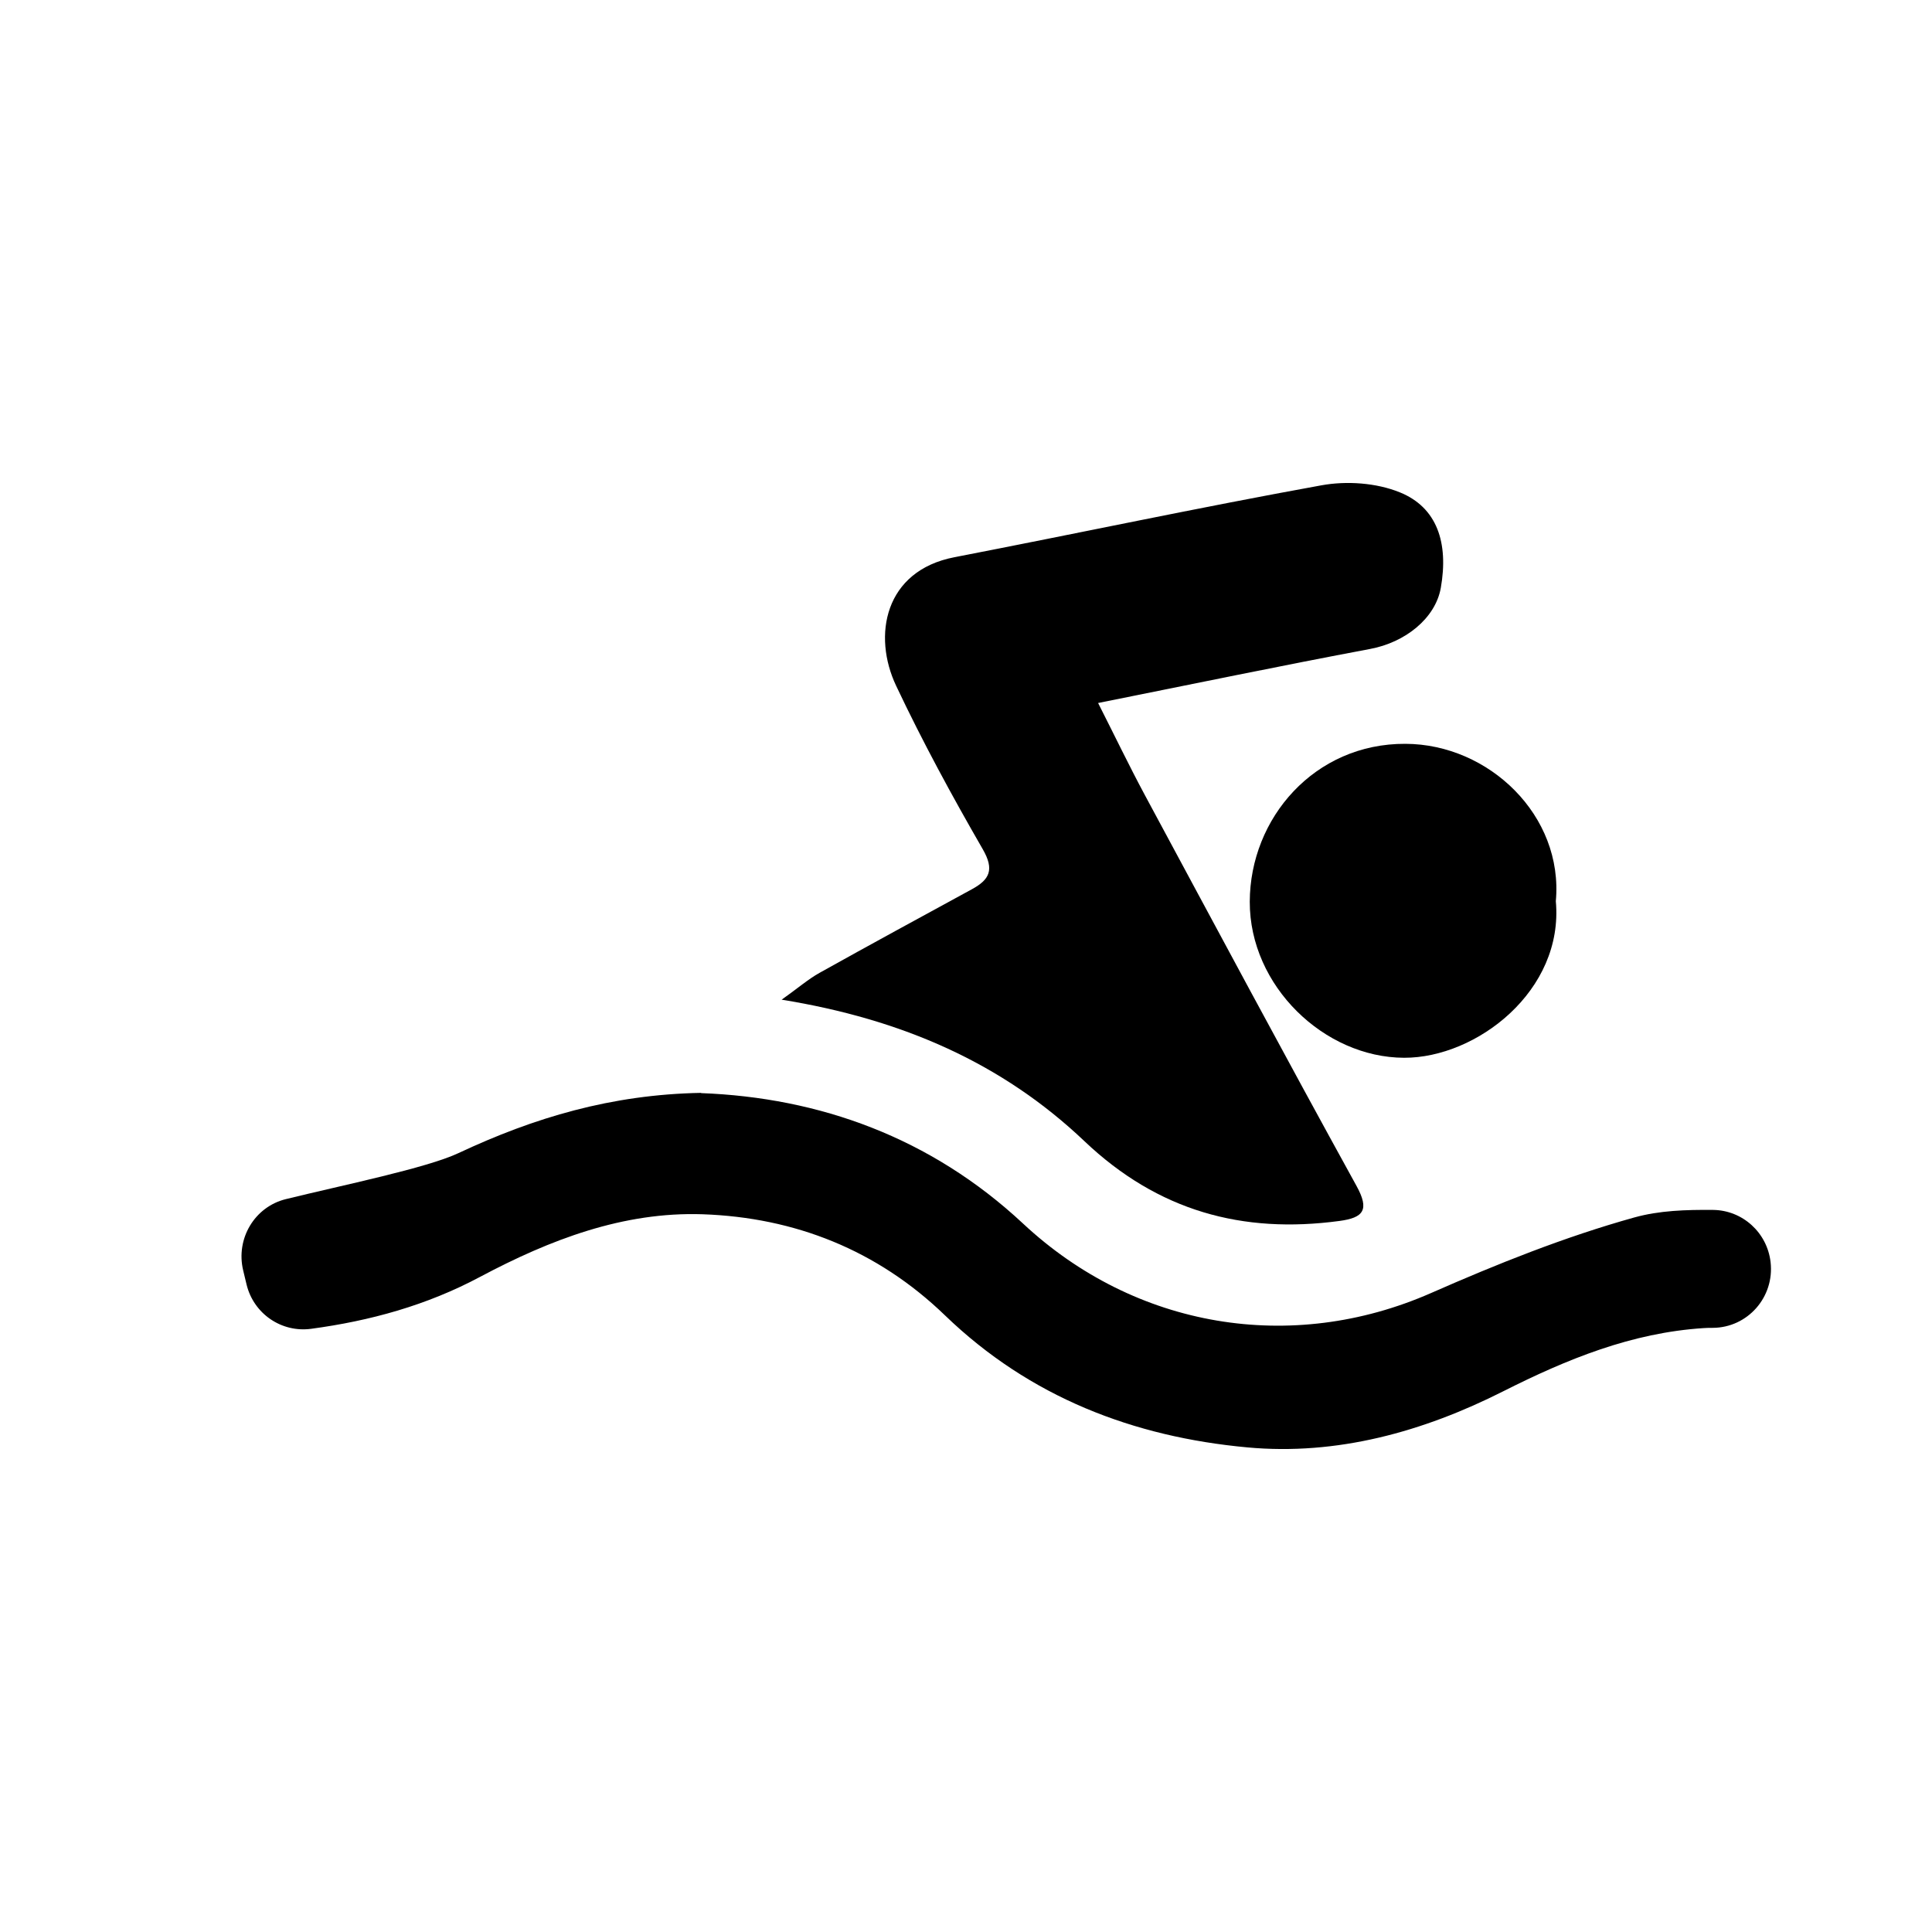 <?xml version="1.0" encoding="UTF-8"?> <svg xmlns="http://www.w3.org/2000/svg" width="24" height="24" viewBox="0 0 24 24" fill="none"><path d="M9.708 12.42C9.918 12.27 10.04 12.164 10.179 12.086C10.808 11.735 11.441 11.391 12.074 11.046C12.292 10.927 12.356 10.805 12.208 10.549C11.826 9.887 11.46 9.213 11.133 8.521C10.836 7.897 10.986 7.09 11.856 6.922C13.376 6.628 14.891 6.305 16.414 6.029C16.727 5.972 17.096 5.997 17.389 6.116C17.852 6.303 17.997 6.743 17.898 7.304C17.83 7.683 17.455 7.981 17.018 8.062C15.916 8.269 14.819 8.497 13.641 8.733C13.845 9.135 14.026 9.512 14.223 9.879C15.095 11.499 15.963 13.12 16.85 14.73C17.017 15.032 16.936 15.127 16.64 15.167C15.433 15.33 14.384 15.043 13.471 14.176C12.451 13.207 11.21 12.661 9.708 12.418V12.42Z" fill="black"></path><path d="M8.709 13.579C10.177 13.634 11.56 14.128 12.709 15.2C14.102 16.5 16.043 16.824 17.776 16.063C18.597 15.702 19.439 15.364 20.301 15.124C20.613 15.037 20.945 15.027 21.28 15.03C21.646 15.034 21.953 15.311 21.995 15.68C22.044 16.115 21.709 16.492 21.278 16.495C21.239 16.495 21.2 16.495 21.165 16.498C20.27 16.555 19.465 16.884 18.674 17.283C17.676 17.787 16.608 18.083 15.495 17.98C14.082 17.85 12.794 17.358 11.739 16.34C10.897 15.527 9.872 15.124 8.729 15.084C7.742 15.051 6.834 15.399 5.965 15.861C5.301 16.216 4.595 16.409 3.864 16.507C3.498 16.556 3.152 16.322 3.063 15.957L3.021 15.782C2.926 15.388 3.163 14.991 3.551 14.896C4.257 14.722 5.298 14.511 5.696 14.324C6.634 13.884 7.594 13.596 8.71 13.576L8.709 13.579Z" fill="black"></path><path d="M19.327 11.195C19.428 12.306 18.343 13.143 17.442 13.14C16.451 13.137 15.522 12.249 15.525 11.201C15.528 10.164 16.329 9.235 17.458 9.24C18.496 9.243 19.424 10.132 19.327 11.195Z" fill="black"></path></svg> 
